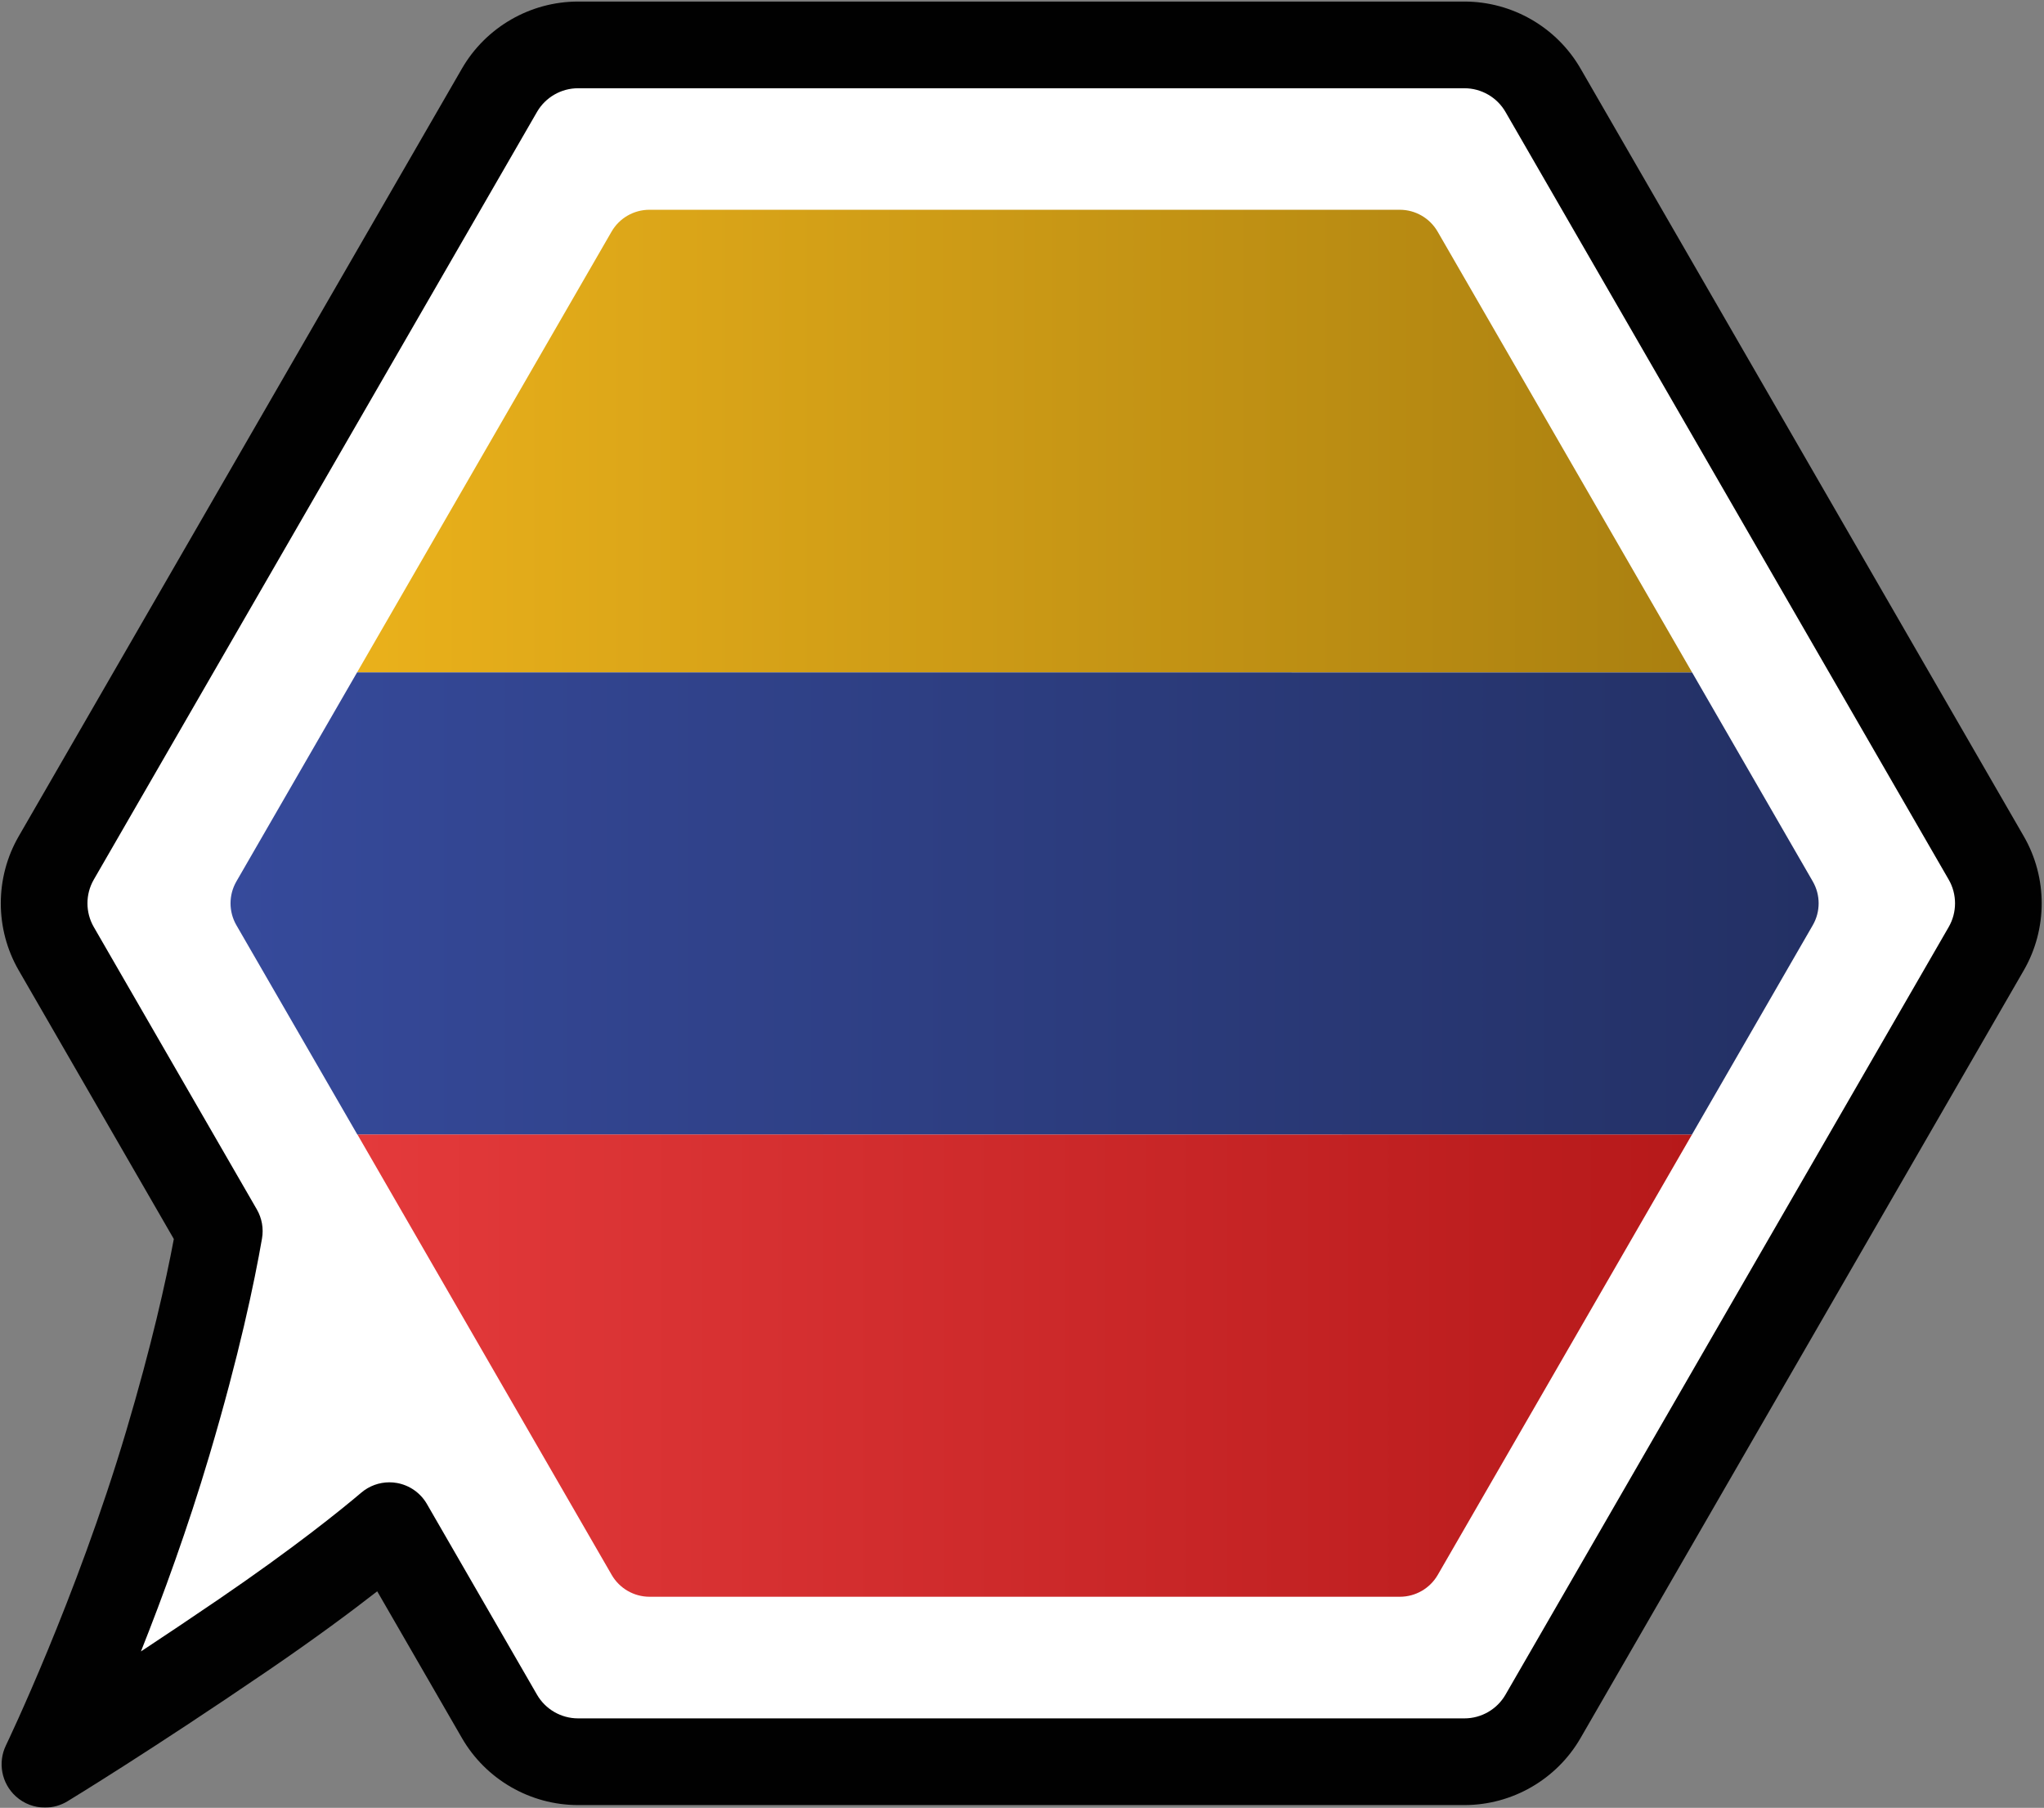 <svg width="3008" height="2660" viewBox="0 0 3008 2660" fill="none" xmlns="http://www.w3.org/2000/svg">
<rect x="0" y="0" width="3008" height="2660" fill="#808080" stroke="none"/>
<g clip-path="url(#clip0_506_749)">
<mask id="mask0_506_749" style="mask-type:luminance" maskUnits="userSpaceOnUse" x="0" y="0" width="3008" height="2660">
<path d="M0 7.31269e-05H3008V2660H0V7.31269e-05Z" fill="white"/>
</mask>
<g mask="url(#mask0_506_749)">
<path fill-rule="evenodd" clip-rule="evenodd" d="M2923.02 1262.4L2270.74 132.787C2246.91 91.504 2202.85 66.072 2155.16 66.072H850.614C802.943 66.072 758.868 91.504 735.033 132.787L82.759 1262.4C58.924 1303.68 58.924 1354.56 82.759 1395.85L322.714 1811.4C311.643 1875.27 289.634 1979.84 246.877 2123.72C170.947 2379.13 66.154 2595.9 66.154 2595.9C66.154 2595.9 185.482 2523.41 357.601 2405.96C467.835 2330.76 537.308 2275.13 573.005 2244.84L735.033 2525.46C758.868 2566.74 802.943 2592.17 850.614 2592.17H2155.16C2202.85 2592.17 2246.91 2566.74 2270.74 2525.46L2923.02 1395.85C2946.85 1354.56 2946.85 1303.68 2923.02 1262.4Z" fill="white"/>
<path d="M573.005 2181.07C576.639 2181.07 580.292 2181.37 583.925 2182.01C602.546 2185.25 618.794 2196.58 628.245 2212.96L790.273 2493.56C802.68 2515.05 825.8 2528.4 850.615 2528.4H2155.16C2179.98 2528.4 2203.1 2515.05 2215.5 2493.56L2867.78 1363.96C2880.18 1342.47 2880.18 1315.77 2867.78 1294.29L2215.5 164.682C2203.1 143.203 2179.98 129.856 2155.16 129.856H850.615C825.8 129.856 802.68 143.203 790.273 164.682L138 1294.29C125.592 1315.77 125.592 1342.47 138 1363.96L377.954 1779.52C385.429 1792.45 388.121 1807.59 385.579 1822.29C374.452 1886.5 351.954 1994.06 308.011 2141.89C276.117 2249.18 239.535 2349.13 207.397 2429.91C241.814 2407.23 280.221 2381.55 321.642 2353.29C432.403 2277.71 500.821 2222.43 531.755 2196.2C543.352 2186.36 558.019 2181.07 573.005 2181.07ZM66.173 2659.67C50.678 2659.68 35.315 2654.06 23.247 2643.1C2.33 2624.09 -3.582 2593.59 8.731 2568.14C9.748 2566.01 112.281 2352.67 185.727 2105.56C223.062 1979.93 244.148 1885.33 255.802 1823.06L27.521 1427.74C-7.611 1366.9 -7.611 1291.34 27.521 1230.52L679.794 100.904C714.926 40.081 780.37 2.3 850.615 2.3H2155.16C2225.41 2.3 2290.87 40.081 2325.98 100.904L2978.26 1230.52C3013.39 1291.34 3013.39 1366.9 2978.26 1427.74L2325.98 2557.34C2290.87 2618.18 2225.41 2655.96 2155.16 2655.96H850.615C780.37 2655.96 714.926 2618.18 679.794 2557.34L555.119 2341.43C514.998 2372.72 461.811 2412.08 393.543 2458.66C222.007 2575.69 104.205 2647.41 99.272 2650.4C89.03 2656.62 77.564 2659.67 66.173 2659.67Z" fill="#010101"/>
</g>
<path d="M955.713 308.651C932.725 308.651 911.469 320.906 899.984 340.822L525.508 989.313L2490.16 989.426L2115.65 340.822C2104.14 320.906 2082.91 308.651 2059.92 308.651H955.713Z" fill="url(#paint0_linear_506_749)"/>
<path d="M347.875 1296.95C336.391 1316.86 336.391 1341.39 347.875 1361.31L525.926 1669.47L2489.84 1669.54L2667.73 1361.31C2679.23 1341.39 2679.23 1316.86 2667.73 1296.95L2490.16 989.426L525.511 989.313L347.875 1296.95Z" fill="url(#paint1_linear_506_749)"/>
<path d="M900.175 2317.27C911.679 2337.19 932.935 2349.45 955.923 2349.45H2060.11C2083.1 2349.45 2104.35 2337.19 2115.86 2317.27L2489.94 1669.41L526.02 1669.33L900.175 2317.27Z" fill="url(#paint2_linear_506_749)"/>
</g>
<defs>
<linearGradient id="paint0_linear_506_749" x1="525.514" y1="649.035" x2="2490.16" y2="649.035" gradientUnits="userSpaceOnUse">
<stop stop-color="#EAB11B"/>
<stop offset="1" stop-color="#AA8010"/>
</linearGradient>
<linearGradient id="paint1_linear_506_749" x1="339.263" y1="1329.44" x2="2676.36" y2="1329.44" gradientUnits="userSpaceOnUse">
<stop stop-color="#364A9B"/>
<stop offset="1" stop-color="#233064"/>
</linearGradient>
<linearGradient id="paint2_linear_506_749" x1="526.03" y1="2009.39" x2="2489.95" y2="2009.39" gradientUnits="userSpaceOnUse">
<stop stop-color="#E43A3B"/>
<stop offset="1" stop-color="#B6191A"/>
</linearGradient>
<clipPath id="clip0_506_749">
<rect width="3008" height="2660" fill="white"/>
</clipPath>
</defs>
</svg>
